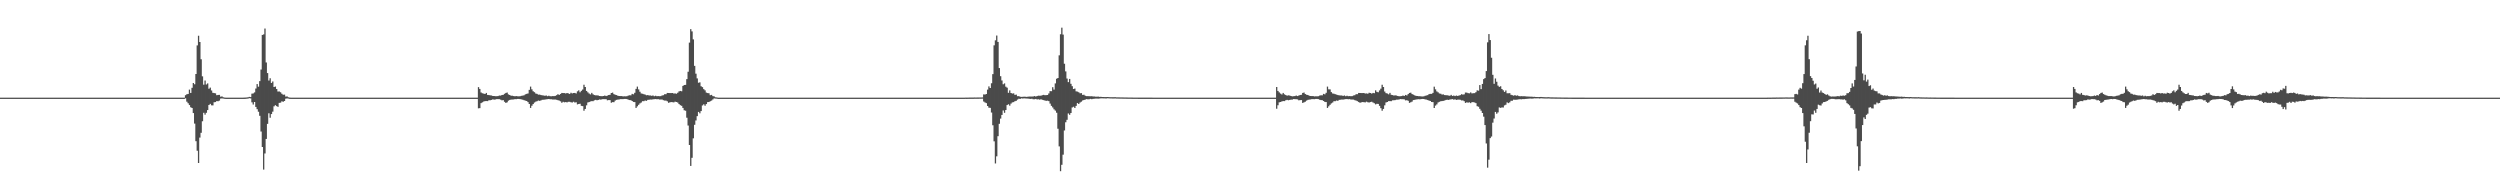 <?xml version="1.0" encoding="UTF-8"?>
<svg xmlns="http://www.w3.org/2000/svg" width="1920" height="150">
  <path d="M0 75.000h1v1.000H0zM1 75.000h1v1.000H1zM2 75.000h1v1.000H2zM3 75.000h1v1.000H3zM4 75.000h1v1.000H4zM5 75.000h1v1.000H5zM6 75.000h1v1.000H6zM7 75.000h1v1.000H7zM8 75.000h1v1.000H8zM9 75.000h1v1.000H9zM10 75.000h1v1.000H10zM11 75.000h1v1.000H11zM12 75.000h1v1.000H12zM13 75.000h1v1.000H13zM14 75.000h1v1.000H14zM15 75.000h1v1.000H15zM16 75.000h1v1.000H16zM17 75.000h1v1.000H17zM18 75.000h1v1.000H18zM19 75.000h1v1.000H19zM20 75.000h1v1.000H20zM21 75.000h1v1.000H21zM22 75.000h1v1.000H22zM23 75.000h1v1.000H23zM24 75.000h1v1.000H24zM25 75.000h1v1.000H25zM26 75.000h1v1.000H26zM27 75.000h1v1.000H27zM28 75.000h1v1.000H28zM29 75.000h1v1.000H29zM30 75.000h1v1.000H30zM31 75.000h1v1.000H31zM32 75.000h1v1.000H32zM33 75.000h1v1.000H33zM34 75.000h1v1.000H34zM35 75.000h1v1.000H35zM36 75.000h1v1.000H36zM37 75.000h1v1.000H37zM38 75.000h1v1.000H38zM39 75.000h1v1.000H39zM40 75.000h1v1.000H40zM41 75.000h1v1.000H41zM42 75.000h1v1.000H42zM43 75.000h1v1.000H43zM44 75.000h1v1.000H44zM45 75.000h1v1.000H45zM46 75.000h1v1.000H46zM47 75.000h1v1.000H47zM48 75.000h1v1.000H48zM49 75.000h1v1.000H49zM50 75.000h1v1.000H50zM51 75.000h1v1.000H51zM52 75.000h1v1.000H52zM53 75.000h1v1.000H53zM54 75.000h1v1.000H54zM55 75.000h1v1.000H55zM56 75.000h1v1.000H56zM57 75.000h1v1.000H57zM58 75.000h1v1.000H58zM59 75.000h1v1.000H59zM60 75.000h1v1.000H60zM61 75.000h1v1.000H61zM62 75.000h1v1.000H62zM63 75.000h1v1.000H63zM64 75.000h1v1.000H64zM65 75.000h1v1.000H65zM66 75.000h1v1.000H66zM67 75.000h1v1.000H67zM68 75.000h1v1.000H68zM69 75.000h1v1.000H69zM70 75.000h1v1.000H70zM71 75.000h1v1.000H71zM72 75.000h1v1.000H72zM73 75.000h1v1.000H73zM74 75.000h1v1.000H74zM75 75.000h1v1.000H75zM76 75.000h1v1.000H76zM77 75.000h1v1.000H77zM78 75.000h1v1.000H78zM79 75.000h1v1.000H79zM80 75.000h1v1.000H80zM81 75.000h1v1.000H81zM82 75.000h1v1.000H82zM83 75.000h1v1.000H83zM84 75.000h1v1.000H84zM85 75.000h1v1.000H85zM86 75.000h1v1.000H86zM87 75.000h1v1.000H87zM88 75.000h1v1.000H88zM89 75.000h1v1.000H89zM90 75.000h1v1.000H90zM91 75.000h1v1.000H91zM92 75.000h1v1.000H92zM93 75.000h1v1.000H93zM94 75.000h1v1.000H94zM95 75.000h1v1.000H95zM96 75.000h1v1.000H96zM97 75.000h1v1.000H97zM98 75.000h1v1.000H98zM99 75.000h1v1.000H99zM100 75.000h1v1.000H100zM101 75.000h1v1.000H101zM102 75.000h1v1.000H102zM103 75.000h1v1.000H103zM104 75.000h1v1.000H104zM105 75.000h1v1.000H105zM106 75.000h1v1.000H106zM107 75.000h1v1.000H107zM108 75.000h1v1.000H108zM109 75.000h1v1.000H109zM110 75.000h1v1.000H110zM111 75.000h1v1.000H111zM112 75.000h1v1.000H112zM113 75.000h1v1.000H113zM114 75.000h1v1.000H114zM115 75.000h1v1.000H115zM116 75.000h1v1.000H116zM117 75.000h1v1.000H117zM118 75.000h1v1.000H118zM119 75.000h1v1.000H119zM120 75.000h1v1.000H120zM121 75.000h1v1.000H121zM122 75.000h1v1.000H122zM123 75.000h1v1.000H123zM124 75.000h1v1.000H124zM125 75.000h1v1.000H125zM126 75.000h1v1.000H126zM127 75.000h1v1.000H127zM128 75.000h1v1.000H128zM129 75.000h1v1.000H129zM130 75.000h1v1.000H130zM131 75.000h1v1.000H131zM132 75.000h1v1.000H132zM133 75.000h1v1.000H133zM134 75.000h1v1.000H134zM135 75.000h1v1.000H135zM136 75.000h1v1.000H136zM137 75.000h1v1.000H137zM138 75.000h1v1.000H138zM139 75.000h1v1.000H139zM140 75.000h1v1.000H140zM141 75.000h1v1.000H141zM142 73.136h1v2.393H142zM143 72.411h1v5.664H143zM144 72.143h1v7.159H144zM145 68.839h1v11.875H145zM146 71.364h1v11.029H146zM147 67.431h1v15.511H147zM148 63.722h1v23.089H148zM149 64.693h1v30.233H149zM150 56.840h1v51.623H150zM151 34.871h1v80.886H151zM152 27.425h1v97.739H152zM153 32.251h1v73.413H153zM154 45.509h1v56.474H154zM155 58.610h1v34.535H155zM156 65.028h1v21.581H156zM157 61.874h1v26.208H157zM158 64.872h1v21.737H158zM159 64.073h1v20.433H159zM160 68.126h1v12.539H160zM161 67.262h1v12.527H161zM162 69.487h1v11.428H162zM163 71.280h1v9.678H163zM164 71.493h1v7.025H164zM165 71.657h1v6.731H165zM166 73.113h1v4.490H166zM167 72.918h1v4.830H167zM168 72.878h1v4.362H168zM169 74.261h1v1.456H169zM170 74.058h1v1.489H170zM171 74.715h1v1.000H171zM172 74.900h1v1.000H172zM173 75.000h1v1.000H173zM174 75.000h1v1.000H174zM175 75.000h1v1.000H175zM176 75.000h1v1.000H176zM177 75.000h1v1.000H177zM178 75.000h1v1.000H178zM179 75.000h1v1.000H179zM180 75.000h1v1.000H180zM181 75.000h1v1.000H181zM182 75.000h1v1.000H182zM183 75.000h1v1.000H183zM184 75.000h1v1.000H184zM185 75.000h1v1.000H185zM186 74.992h1v1.000H186zM187 74.961h1v1.000H187zM188 74.916h1v1.000H188zM189 74.834h1v1.000H189zM190 74.711h1v1.000H190zM191 74.403h1v1.029H191zM192 74.536h1v1.024H192zM193 71.962h1v6.624H193zM194 71.723h1v8.549H194zM195 70.947h1v7.384H195zM196 67.969h1v14.170H196zM197 64.541h1v19.330H197zM198 66.578h1v19.245H198zM199 62.327h1v26.601H199zM200 53.401h1v47.600H200zM201 26.825h1v86.077H201zM202 26.442h1v103.822H202zM203 21.897h1v95.979H203zM204 47.988h1v58.704H204zM205 56.129h1v39.007H205zM206 61.861h1v25.153H206zM207 60.091h1v30.309H207zM208 63.672h1v23.923H208zM209 62.585h1v23.155H209zM210 66.837h1v14.821H210zM211 66.442h1v14.376H211zM212 68.368h1v13.149H212zM213 70.272h1v11.821H213zM214 70.239h1v8.786H214zM215 70.838h1v8.017H215zM216 71.994h1v5.852H216zM217 72.761h1v5.442H217zM218 72.663h1v4.888H218zM219 74.154h1v1.644H219zM220 74.040h1v1.528H220zM221 74.712h1v1.000H221zM222 74.907h1v1.000H222zM223 75.000h1v1.000H223zM224 75.000h1v1.000H224zM225 75.000h1v1.000H225zM226 75.000h1v1.000H226zM227 75.000h1v1.000H227zM228 75.000h1v1.000H228zM229 75.000h1v1.000H229zM230 75.000h1v1.000H230zM231 75.000h1v1.000H231zM232 75.000h1v1.000H232zM233 75.000h1v1.000H233zM234 75.000h1v1.000H234zM235 75.000h1v1.000H235zM236 75.000h1v1.000H236zM237 75.000h1v1.000H237zM238 75.000h1v1.000H238zM239 75.000h1v1.000H239zM240 75.000h1v1.000H240zM241 75.000h1v1.000H241zM242 75.000h1v1.000H242zM243 75.000h1v1.000H243zM244 75.000h1v1.000H244zM245 75.000h1v1.000H245zM246 75.000h1v1.000H246zM247 75.000h1v1.000H247zM248 75.000h1v1.000H248zM249 75.000h1v1.000H249zM250 75.000h1v1.000H250zM251 75.000h1v1.000H251zM252 75.000h1v1.000H252zM253 75.000h1v1.000H253zM254 75.000h1v1.000H254zM255 75.000h1v1.000H255zM256 75.000h1v1.000H256zM257 75.000h1v1.000H257zM258 75.000h1v1.000H258zM259 75.000h1v1.000H259zM260 75.000h1v1.000H260zM261 75.000h1v1.000H261zM262 75.000h1v1.000H262zM263 75.000h1v1.000H263zM264 75.000h1v1.000H264zM265 75.000h1v1.000H265zM266 75.000h1v1.000H266zM267 75.000h1v1.000H267zM268 75.000h1v1.000H268zM269 75.000h1v1.000H269zM270 75.000h1v1.000H270zM271 75.000h1v1.000H271zM272 75.000h1v1.000H272zM273 75.000h1v1.000H273zM274 75.000h1v1.000H274zM275 75.000h1v1.000H275zM276 75.000h1v1.000H276zM277 75.000h1v1.000H277zM278 75.000h1v1.000H278zM279 75.000h1v1.000H279zM280 75.000h1v1.000H280zM281 75.000h1v1.000H281zM282 75.000h1v1.000H282zM283 75.000h1v1.000H283zM284 75.000h1v1.000H284zM285 75.000h1v1.000H285zM286 75.000h1v1.000H286zM287 75.000h1v1.000H287zM288 75.000h1v1.000H288zM289 75.000h1v1.000H289zM290 75.000h1v1.000H290zM291 75.000h1v1.000H291zM292 75.000h1v1.000H292zM293 75.000h1v1.000H293zM294 75.000h1v1.000H294zM295 75.000h1v1.000H295zM296 75.000h1v1.000H296zM297 75.000h1v1.000H297zM298 75.000h1v1.000H298zM299 75.000h1v1.000H299zM300 75.000h1v1.000H300zM301 75.000h1v1.000H301zM302 75.000h1v1.000H302zM303 75.000h1v1.000H303zM304 75.000h1v1.000H304zM305 75.000h1v1.000H305zM306 75.000h1v1.000H306zM307 75.000h1v1.000H307zM308 75.000h1v1.000H308zM309 75.000h1v1.000H309zM310 75.000h1v1.000H310zM311 75.000h1v1.000H311zM312 75.000h1v1.000H312zM313 75.000h1v1.000H313zM314 75.000h1v1.000H314zM315 75.000h1v1.000H315zM316 75.000h1v1.000H316zM317 75.000h1v1.000H317zM318 75.000h1v1.000H318zM319 75.000h1v1.000H319zM320 75.000h1v1.000H320zM321 75.000h1v1.000H321zM322 75.000h1v1.000H322zM323 75.000h1v1.000H323zM324 75.000h1v1.000H324zM325 75.000h1v1.000H325zM326 75.000h1v1.000H326zM327 75.000h1v1.000H327zM328 75.000h1v1.000H328zM329 75.000h1v1.000H329zM330 75.000h1v1.000H330zM331 75.000h1v1.000H331zM332 75.000h1v1.000H332zM333 75.000h1v1.000H333zM334 75.000h1v1.000H334zM335 75.000h1v1.000H335zM336 75.000h1v1.000H336zM337 75.000h1v1.000H337zM338 75.000h1v1.000H338zM339 75.000h1v1.000H339zM340 75.000h1v1.000H340zM341 75.000h1v1.000H341zM342 75.000h1v1.000H342zM343 75.000h1v1.000H343zM344 75.000h1v1.000H344zM345 75.000h1v1.000H345zM346 75.000h1v1.000H346zM347 75.000h1v1.000H347zM348 75.000h1v1.000H348zM349 75.000h1v1.000H349zM350 75.000h1v1.000H350zM351 75.000h1v1.000H351zM352 75.000h1v1.000H352zM353 75.000h1v1.000H353zM354 75.000h1v1.000H354zM355 75.000h1v1.000H355zM356 75.000h1v1.000H356zM357 75.000h1v1.000H357zM358 75.000h1v1.000H358zM359 75.000h1v1.000H359zM360 75.000h1v1.000H360zM361 75.000h1v1.000H361zM362 75.000h1v1.000H362zM363 75.000h1v1.000H363zM364 75.000h1v1.000H364zM365 75.000h1v1.000H365zM366 75.000h1v1.000H366zM367 66.899h1v16.297H367zM368 68.303h1v14.752H368zM369 70.993h1v8.215H369zM370 71.613h1v6.985H370zM371 71.902h1v6.070H371zM372 72.205h1v5.443H372zM373 71.384h1v6.227H373zM374 72.890h1v4.803H374zM375 73.004h1v4.016H375zM376 73.210h1v3.800H376zM377 73.336h1v3.415H377zM378 73.746h1v2.549H378zM379 73.750h1v2.815H379zM380 73.893h1v2.505H380zM381 73.890h1v2.269H381zM382 73.754h1v2.388H382zM383 73.392h1v2.770H383zM384 73.399h1v3.165H384zM385 72.985h1v4.066H385zM386 72.811h1v4.083H386zM387 72.032h1v6.152H387zM388 71.363h1v7.668H388zM389 71.050h1v7.518H389zM390 72.481h1v4.829H390zM391 72.983h1v3.772H391zM392 73.532h1v2.959H392zM393 73.511h1v2.909H393zM394 73.754h1v2.633H394zM395 73.918h1v2.237H395zM396 73.760h1v2.400H396zM397 73.950h1v2.008H397zM398 73.993h1v1.981H398zM399 73.871h1v2.240H399zM400 73.566h1v2.765H400zM401 73.421h1v3.149H401zM402 73.142h1v3.821H402zM403 72.422h1v4.904H403zM404 72.083h1v5.492H404zM405 71.757h1v6.657H405zM406 69.026h1v10.839H406zM407 66.523h1v16.358H407zM408 68.613h1v12.588H408zM409 70.107h1v9.795H409zM410 70.824h1v7.940H410zM411 71.816h1v6.278H411zM412 72.110h1v5.624H412zM413 72.683h1v4.545H413zM414 72.646h1v4.843H414zM415 73.013h1v4.089H415zM416 73.202h1v3.460H416zM417 73.329h1v3.253H417zM418 73.555h1v2.955H418zM419 73.336h1v2.958H419zM420 73.874h1v2.313H420zM421 73.510h1v2.543H421zM422 73.875h1v2.342H422zM423 73.915h1v2.302H423zM424 73.803h1v2.641H424zM425 73.810h1v2.608H425zM426 73.614h1v2.835H426zM427 73.112h1v3.538H427zM428 72.336h1v4.627H428zM429 72.931h1v4.333H429zM430 72.134h1v5.673H430zM431 71.384h1v7.549H431zM432 71.482h1v6.712H432zM433 71.467h1v7.148H433zM434 71.762h1v6.608H434zM435 71.421h1v7.231H435zM436 71.738h1v6.426H436zM437 72.122h1v6.060H437zM438 71.240h1v7.291H438zM439 71.750h1v6.973H439zM440 71.433h1v6.708H440zM441 71.373h1v7.383H441zM442 71.805h1v6.727H442zM443 70.119h1v10.078H443zM444 69.370h1v10.497H444zM445 70.845h1v8.838H445zM446 69.753h1v11.565H446zM447 68.774h1v12.756H447zM448 65.076h1v19.962H448zM449 66.822h1v16.856H449zM450 69.820h1v11.100H450zM451 70.892h1v7.798H451zM452 71.825h1v6.572H452zM453 72.486h1v5.459H453zM454 71.341h1v6.340H454zM455 72.428h1v5.297H455zM456 72.987h1v4.048H456zM457 73.235h1v3.466H457zM458 73.202h1v3.819H458zM459 73.356h1v3.400H459zM460 73.746h1v2.667H460zM461 73.806h1v2.763H461zM462 73.889h1v2.271H462zM463 73.753h1v2.407H463zM464 73.391h1v2.772H464zM465 73.783h1v2.414H465zM466 73.399h1v3.653H466zM467 72.984h1v3.887H467zM468 72.810h1v4.084H468zM469 71.433h1v7.486H469zM470 71.125h1v7.328H470zM471 72.276h1v6.231H471zM472 72.778h1v4.466H472zM473 73.002h1v3.685H473zM474 73.524h1v2.954H474zM475 73.736h1v2.672H475zM476 73.763h1v2.385H476zM477 73.765h1v2.380H477zM478 74.016h1v2.139H478zM479 73.953h1v2.018H479zM480 73.995h1v1.997H480zM481 73.868h1v2.240H481zM482 73.422h1v3.146H482zM483 73.143h1v3.711H483zM484 73.234h1v3.727H484zM485 72.084h1v5.490H485zM486 72.441h1v5.819H486zM487 71.248h1v7.165H487zM488 68.248h1v14.633H488zM489 66.522h1v15.156H489zM490 68.652h1v11.841H490zM491 70.450h1v8.950H491zM492 71.772h1v6.992H492zM493 71.990h1v5.744H493zM494 72.333h1v5.369H494zM495 72.646h1v4.583H495zM496 73.140h1v4.349H496zM497 73.013h1v3.668H497zM498 73.329h1v3.253H498zM499 73.336h1v3.084H499zM500 73.555h1v2.955H500zM501 73.336h1v2.958H501zM502 73.874h1v2.313H502zM503 73.510h1v2.556H503zM504 73.875h1v2.342H504zM505 73.803h1v2.337H505zM506 73.888h1v2.555H506zM507 73.810h1v2.608H507zM508 73.305h1v3.144H508zM509 73.112h1v3.851H509zM510 72.336h1v4.927H510zM511 72.322h1v4.924H511zM512 71.386h1v6.433H512zM513 71.420h1v7.511H513zM514 71.484h1v7.129H514zM515 71.470h1v6.896H515zM516 71.422h1v7.055H516zM517 71.838h1v6.814H517zM518 71.739h1v6.333H518zM519 71.976h1v6.350H519zM520 71.241h1v7.482H520zM521 70.170h1v9.743H521zM522 69.812h1v11.003H522zM523 70.095h1v11.171H523zM524 66.005h1v16.907H524zM525 65.277h1v19.416H525zM526 65.197h1v19.871H526zM527 60.779h1v29.615H527zM528 55.081h1v41.339H528zM529 32.736h1v78.638H529zM530 22.371h1v105.064H530zM531 24.135h1v97.040H531zM532 30.264h1v75.956H532zM533 50.584h1v45.261H533zM534 56.570h1v35.969H534zM535 60.228h1v28.949H535zM536 63.544h1v22.396H536zM537 63.241h1v23.774H537zM538 66.258h1v19.050H538zM539 66.895h1v14.113H539zM540 68.475h1v11.673H540zM541 69.379h1v11.812H541zM542 71.135h1v8.767H542zM543 71.450h1v6.967H543zM544 71.643h1v6.700H544zM545 73.113h1v4.635H545zM546 72.878h1v4.362H546zM547 73.805h1v2.596H547zM548 74.058h1v1.519H548zM549 74.715h1v1.000H549zM550 74.779h1v1.000H550zM551 74.997h1v1.000H551zM552 75.000h1v1.000H552zM553 75.000h1v1.000H553zM554 75.000h1v1.000H554zM555 75.000h1v1.000H555zM556 75.000h1v1.000H556zM557 75.000h1v1.000H557zM558 75.000h1v1.000H558zM559 75.000h1v1.000H559zM560 75.000h1v1.000H560zM561 75.000h1v1.000H561zM562 75.000h1v1.000H562zM563 75.000h1v1.000H563zM564 75.000h1v1.000H564zM565 75.000h1v1.000H565zM566 75.000h1v1.000H566zM567 75.000h1v1.000H567zM568 75.000h1v1.000H568zM569 75.000h1v1.000H569zM570 75.000h1v1.000H570zM571 75.000h1v1.000H571zM572 75.000h1v1.000H572zM573 75.000h1v1.000H573zM574 75.000h1v1.000H574zM575 75.000h1v1.000H575zM576 75.000h1v1.000H576zM577 75.000h1v1.000H577zM578 75.000h1v1.000H578zM579 75.000h1v1.000H579zM580 75.000h1v1.000H580zM581 75.000h1v1.000H581zM582 75.000h1v1.000H582zM583 75.000h1v1.000H583zM584 75.000h1v1.000H584zM585 75.000h1v1.000H585zM586 75.000h1v1.000H586zM587 75.000h1v1.000H587zM588 75.000h1v1.000H588zM589 75.000h1v1.000H589zM590 75.000h1v1.000H590zM591 75.000h1v1.000H591zM592 75.000h1v1.000H592zM593 75.000h1v1.000H593zM594 75.000h1v1.000H594zM595 75.000h1v1.000H595zM596 75.000h1v1.000H596zM597 75.000h1v1.000H597zM598 75.000h1v1.000H598zM599 75.000h1v1.000H599zM600 75.000h1v1.000H600zM601 75.000h1v1.000H601zM602 75.000h1v1.000H602zM603 75.000h1v1.000H603zM604 75.000h1v1.000H604zM605 75.000h1v1.000H605zM606 75.000h1v1.000H606zM607 75.000h1v1.000H607zM608 75.000h1v1.000H608zM609 75.000h1v1.000H609zM610 75.000h1v1.000H610zM611 75.000h1v1.000H611zM612 75.000h1v1.000H612zM613 75.000h1v1.000H613zM614 75.000h1v1.000H614zM615 75.000h1v1.000H615zM616 75.000h1v1.000H616zM617 75.000h1v1.000H617zM618 75.000h1v1.000H618zM619 75.000h1v1.000H619zM620 75.000h1v1.000H620zM621 75.000h1v1.000H621zM622 75.000h1v1.000H622zM623 75.000h1v1.000H623zM624 75.000h1v1.000H624zM625 75.000h1v1.000H625zM626 75.000h1v1.000H626zM627 75.000h1v1.000H627zM628 75.000h1v1.000H628zM629 75.000h1v1.000H629zM630 75.000h1v1.000H630zM631 75.000h1v1.000H631zM632 75.000h1v1.000H632zM633 75.000h1v1.000H633zM634 75.000h1v1.000H634zM635 75.000h1v1.000H635zM636 75.000h1v1.000H636zM637 75.000h1v1.000H637zM638 75.000h1v1.000H638zM639 75.000h1v1.000H639zM640 75.000h1v1.000H640zM641 75.000h1v1.000H641zM642 75.000h1v1.000H642zM643 75.000h1v1.000H643zM644 75.000h1v1.000H644zM645 75.000h1v1.000H645zM646 75.000h1v1.000H646zM647 75.000h1v1.000H647zM648 75.000h1v1.000H648zM649 75.000h1v1.000H649zM650 75.000h1v1.000H650zM651 75.000h1v1.000H651zM652 75.000h1v1.000H652zM653 75.000h1v1.000H653zM654 75.000h1v1.000H654zM655 75.000h1v1.000H655zM656 75.000h1v1.000H656zM657 75.000h1v1.000H657zM658 75.000h1v1.000H658zM659 75.000h1v1.000H659zM660 75.000h1v1.000H660zM661 75.000h1v1.000H661zM662 75.000h1v1.000H662zM663 75.000h1v1.000H663zM664 75.000h1v1.000H664zM665 75.000h1v1.000H665zM666 75.000h1v1.000H666zM667 75.000h1v1.000H667zM668 75.000h1v1.000H668zM669 75.000h1v1.000H669zM670 75.000h1v1.000H670zM671 75.000h1v1.000H671zM672 75.000h1v1.000H672zM673 75.000h1v1.000H673zM674 75.000h1v1.000H674zM675 75.000h1v1.000H675zM676 75.000h1v1.000H676zM677 75.000h1v1.000H677zM678 75.000h1v1.000H678zM679 75.000h1v1.000H679zM680 75.000h1v1.000H680zM681 75.000h1v1.000H681zM682 75.000h1v1.000H682zM683 75.000h1v1.000H683zM684 75.000h1v1.000H684zM685 75.000h1v1.000H685zM686 75.000h1v1.000H686zM687 75.000h1v1.000H687zM688 75.000h1v1.000H688zM689 75.000h1v1.000H689zM690 75.000h1v1.000H690zM691 75.000h1v1.000H691zM692 75.000h1v1.000H692zM693 75.000h1v1.000H693zM694 75.000h1v1.000H694zM695 75.000h1v1.000H695zM696 75.000h1v1.000H696zM697 75.000h1v1.000H697zM698 75.000h1v1.000H698zM699 75.000h1v1.000H699zM700 75.000h1v1.000H700zM701 75.000h1v1.000H701zM702 75.000h1v1.000H702zM703 75.000h1v1.000H703zM704 75.000h1v1.000H704zM705 75.000h1v1.000H705zM706 75.000h1v1.000H706zM707 75.000h1v1.000H707zM708 75.000h1v1.000H708zM709 75.000h1v1.000H709zM710 75.000h1v1.000H710zM711 75.000h1v1.000H711zM712 75.000h1v1.000H712zM713 75.000h1v1.000H713zM714 75.000h1v1.000H714zM715 75.000h1v1.000H715zM716 75.000h1v1.000H716zM717 75.000h1v1.000H717zM718 75.000h1v1.000H718zM719 75.000h1v1.000H719zM720 75.000h1v1.000H720zM721 75.000h1v1.000H721zM722 75.000h1v1.000H722zM723 75.000h1v1.000H723zM724 75.000h1v1.000H724zM725 75.000h1v1.000H725zM726 75.000h1v1.000H726zM727 75.000h1v1.000H727zM728 75.000h1v1.000H728zM729 75.000h1v1.000H729zM730 75.000h1v1.000H730zM731 75.000h1v1.000H731zM732 75.000h1v1.000H732zM733 75.000h1v1.000H733zM734 75.000h1v1.000H734zM735 75.000h1v1.000H735zM736 75.000h1v1.000H736zM737 75.000h1v1.000H737zM738 74.988h1v1.000H738zM739 74.986h1v1.000H739zM740 74.984h1v1.000H740zM741 74.951h1v1.000H741zM742 74.959h1v1.000H742zM743 74.954h1v1.000H743zM744 74.919h1v1.000H744zM745 74.920h1v1.000H745zM746 74.914h1v1.000H746zM747 74.911h1v1.000H747zM748 74.875h1v1.000H748zM749 74.880h1v1.000H749zM750 74.865h1v1.000H750zM751 74.860h1v1.000H751zM752 74.849h1v1.000H752zM753 74.841h1v1.000H753zM754 74.787h1v1.000H754zM755 72.513h1v5.463H755zM756 72.593h1v6.083H756zM757 72.190h1v7.033H757zM758 68.839h1v12.577H758zM759 66.337h1v16.333H759zM760 67.563h1v15.275H760zM761 63.925h1v22.481H761zM762 56.914h1v39.293H762zM763 34.790h1v73.741H763zM764 30.985h1v94.570H764zM765 27.267h1v92.812H765zM766 32.224h1v72.367H766zM767 52.268h1v42.818H767zM768 58.525h1v32.566H768zM769 61.821h1v26.455H769zM770 64.715h1v20.113H770zM771 64.058h1v22.554H771zM772 66.536h1v17.950H772zM773 67.311h1v13.385H773zM774 71.278h1v8.797H774zM775 69.406h1v11.751H775zM776 71.432h1v8.139H776zM777 71.857h1v6.772H777zM778 71.664h1v6.758H778zM779 72.840h1v4.905H779zM780 72.632h1v4.770H780zM781 73.858h1v2.648H781zM782 73.845h1v1.977H782zM783 74.287h1v1.696H783zM784 74.395h1v1.128H784zM785 74.331h1v1.361H785zM786 74.259h1v1.257H786zM787 74.269h1v1.346H787zM788 74.383h1v1.312H788zM789 74.262h1v1.489H789zM790 74.158h1v1.710H790zM791 74.153h1v1.820H791zM792 74.153h1v1.692H792zM793 74.095h1v2.121H793zM794 73.794h1v2.432H794zM795 74.115h1v1.870H795zM796 73.770h1v2.600H796zM797 73.460h1v2.775H797zM798 73.507h1v3.059H798zM799 73.456h1v2.769H799zM800 73.113h1v3.546H800zM801 72.877h1v4.015H801zM802 73.126h1v4.070H802zM803 73.077h1v4.412H803zM804 72.954h1v4.336H804zM805 71.768h1v5.920H805zM806 70.001h1v9.573H806zM807 70.042h1v11.252H807zM808 66.962h1v15.551H808zM809 68.836h1v15.137H809zM810 64.025h1v20.895H810zM811 60.491h1v26.111H811zM812 59.899h1v38.946H812zM813 42.475h1v69.948H813zM814 26.318h1v105.146H814zM815 21.229h1v105.326H815zM816 26.552h1v92.225H816zM817 48.968h1v51.232H817zM818 54.842h1v39.078H818zM819 60.288h1v31.707H819zM820 63.069h1v24.095H820zM821 60.617h1v27.563H821zM822 64.346h1v22.431H822zM823 66.182h1v16.373H823zM824 68.364h1v13.628H824zM825 68.010h1v14.920H825zM826 70.140h1v11.169H826zM827 70.362h1v8.815H827zM828 70.853h1v8.995H828zM829 71.625h1v7.113H829zM830 71.503h1v6.576H830zM831 72.880h1v4.286H831zM832 72.749h1v4.034H832zM833 73.539h1v2.975H833zM834 73.806h1v2.342H834zM835 73.830h1v2.451H835zM836 73.864h1v2.398H836zM837 73.934h1v2.006H837zM838 73.875h1v2.310H838zM839 74.060h1v1.891H839zM840 74.081h1v1.749H840zM841 74.245h1v1.487H841zM842 74.229h1v1.481H842zM843 74.215h1v1.541H843zM844 74.370h1v1.321H844zM845 74.337h1v1.173H845zM846 74.485h1v1.018H846zM847 74.484h1v1.080H847zM848 74.524h1v1.030H848zM849 74.552h1v1.104H849zM850 74.473h1v1.000H850zM851 74.544h1v1.000H851zM852 74.629h1v1.000H852zM853 74.627h1v1.000H853zM854 74.657h1v1.000H854zM855 74.672h1v1.000H855zM856 74.613h1v1.000H856zM857 74.734h1v1.000H857zM858 74.738h1v1.000H858zM859 74.754h1v1.000H859zM860 74.788h1v1.000H860zM861 74.778h1v1.000H861zM862 74.823h1v1.000H862zM863 74.828h1v1.000H863zM864 74.846h1v1.000H864zM865 74.859h1v1.000H865zM866 74.889h1v1.000H866zM867 74.890h1v1.000H867zM868 74.897h1v1.000H868zM869 74.928h1v1.000H869zM870 74.933h1v1.000H870zM871 74.952h1v1.000H871zM872 74.955h1v1.000H872zM873 74.951h1v1.000H873zM874 74.969h1v1.000H874zM875 74.963h1v1.000H875zM876 74.965h1v1.000H876zM877 74.966h1v1.000H877zM878 74.974h1v1.000H878zM879 74.977h1v1.000H879zM880 74.979h1v1.000H880zM881 74.972h1v1.000H881zM882 74.977h1v1.000H882zM883 74.983h1v1.000H883zM884 74.983h1v1.000H884zM885 74.984h1v1.000H885zM886 74.987h1v1.000H886zM887 74.986h1v1.000H887zM888 74.988h1v1.000H888zM889 74.984h1v1.000H889zM890 74.985h1v1.000H890zM891 74.987h1v1.000H891zM892 74.990h1v1.000H892zM893 74.987h1v1.000H893zM894 74.988h1v1.000H894zM895 74.989h1v1.000H895zM896 74.989h1v1.000H896zM897 74.991h1v1.000H897zM898 74.990h1v1.000H898zM899 74.994h1v1.000H899zM900 74.993h1v1.000H900zM901 74.992h1v1.000H901zM902 74.997h1v1.000H902zM903 74.997h1v1.000H903zM904 74.997h1v1.000H904zM905 74.998h1v1.000H905zM906 74.998h1v1.000H906zM907 74.998h1v1.000H907zM908 74.999h1v1.000H908zM909 74.999h1v1.000H909zM910 74.999h1v1.000H910zM911 74.999h1v1.000H911zM912 75.000h1v1.000H912zM913 75.000h1v1.000H913zM914 75.000h1v1.000H914zM915 75.000h1v1.000H915zM916 75.000h1v1.000H916zM917 75.000h1v1.000H917zM918 75.000h1v1.000H918zM919 75.000h1v1.000H919zM920 75.000h1v1.000H920zM921 75.000h1v1.000H921zM922 75.000h1v1.000H922zM923 75.000h1v1.000H923zM924 75.000h1v1.000H924zM925 75.000h1v1.000H925zM926 75.000h1v1.000H926zM927 75.000h1v1.000H927zM928 75.000h1v1.000H928zM929 75.000h1v1.000H929zM930 75.000h1v1.000H930zM931 75.000h1v1.000H931zM932 75.000h1v1.000H932zM933 75.000h1v1.000H933zM934 75.000h1v1.000H934zM935 75.000h1v1.000H935zM936 75.000h1v1.000H936zM937 75.000h1v1.000H937zM938 75.000h1v1.000H938zM939 75.000h1v1.000H939zM940 75.000h1v1.000H940zM941 75.000h1v1.000H941zM942 75.000h1v1.000H942zM943 75.000h1v1.000H943zM944 75.000h1v1.000H944zM945 75.000h1v1.000H945zM946 75.000h1v1.000H946zM947 75.000h1v1.000H947zM948 75.000h1v1.000H948zM949 75.000h1v1.000H949zM950 75.000h1v1.000H950zM951 75.000h1v1.000H951zM952 75.000h1v1.000H952zM953 75.000h1v1.000H953zM954 75.000h1v1.000H954zM955 75.000h1v1.000H955zM956 75.000h1v1.000H956zM957 75.000h1v1.000H957zM958 75.000h1v1.000H958zM959 75.000h1v1.000H959zM960 75.000h1v1.000H960zM961 75.000h1v1.000H961zM962 75.000h1v1.000H962zM963 75.000h1v1.000H963zM964 75.000h1v1.000H964zM965 75.000h1v1.000H965zM966 75.000h1v1.000H966zM967 75.000h1v1.000H967zM968 75.000h1v1.000H968zM969 75.000h1v1.000H969zM970 75.000h1v1.000H970zM971 75.000h1v1.000H971zM972 75.000h1v1.000H972zM973 75.000h1v1.000H973zM974 75.000h1v1.000H974zM975 75.000h1v1.000H975zM976 75.000h1v1.000H976zM977 75.000h1v1.000H977zM978 75.000h1v1.000H978zM979 75.000h1v1.000H979zM980 66.805h1v16.679H980zM981 69.825h1v11.000H981zM982 70.987h1v7.616H982zM983 71.898h1v6.434H983zM984 72.528h1v5.359H984zM985 71.382h1v6.232H985zM986 72.453h1v5.242H986zM987 73.004h1v4.017H987zM988 73.464h1v3.228H988zM989 73.209h1v3.801H989zM990 73.362h1v3.389H990zM991 73.750h1v2.816H991zM992 73.978h1v2.504H992zM993 73.890h1v2.188H993zM994 73.754h1v2.405H994zM995 73.392h1v2.770H995zM996 73.784h1v2.552H996zM997 73.348h1v3.703H997zM998 72.985h1v3.910H998zM999 72.811h1v4.026H999zM1000 71.363h1v7.668H1000zM1001 71.050h1v7.518H1001zM1002 72.234h1v5.845H1002zM1003 72.736h1v4.543H1003zM1004 72.983h1v3.728H1004zM1005 73.511h1v2.980H1005zM1006 73.721h1v2.667H1006zM1007 73.754h1v2.401H1007zM1008 73.760h1v2.391H1008zM1009 74.014h1v2.147H1009zM1010 73.950h1v2.024H1010zM1011 73.993h1v2.001H1011zM1012 73.867h1v2.244H1012zM1013 73.421h1v3.149H1013zM1014 73.142h1v3.714H1014zM1015 73.233h1v3.730H1015zM1016 72.083h1v5.492H1016zM1017 72.441h1v5.819H1017zM1018 71.248h1v7.165H1018zM1019 66.523h1v16.358H1019zM1020 68.613h1v13.065H1020zM1021 68.652h1v11.840H1021zM1022 70.752h1v8.647H1022zM1023 71.772h1v6.992H1023zM1024 71.990h1v5.744H1024zM1025 72.333h1v5.369H1025zM1026 72.646h1v4.583H1026zM1027 73.013h1v4.475H1027zM1028 73.202h1v3.479H1028zM1029 73.329h1v3.253H1029zM1030 73.336h1v3.084H1030zM1031 73.671h1v2.839H1031zM1032 73.336h1v2.958H1032zM1033 73.874h1v2.263H1033zM1034 73.510h1v2.556H1034zM1035 73.875h1v2.342H1035zM1036 73.803h1v2.337H1036zM1037 73.888h1v2.555H1037zM1038 73.810h1v2.608H1038zM1039 73.305h1v3.166H1039zM1040 73.112h1v3.851H1040zM1041 72.336h1v4.927H1041zM1042 72.322h1v5.379H1042zM1043 71.386h1v6.998H1043zM1044 71.420h1v7.510H1044zM1045 71.484h1v7.129H1045zM1046 71.470h1v6.895H1046zM1047 71.422h1v7.055H1047zM1048 71.838h1v6.814H1048zM1049 71.739h1v6.333H1049zM1050 71.976h1v6.555H1050zM1051 71.241h1v7.482H1051zM1052 71.433h1v6.957H1052zM1053 71.896h1v6.244H1053zM1054 71.373h1v7.382H1054zM1055 71.570h1v7.735H1055zM1056 69.370h1v10.827H1056zM1057 70.566h1v9.164H1057zM1058 70.861h1v8.977H1058zM1059 69.402h1v11.916H1059zM1060 68.090h1v14.997H1060zM1061 65.081h1v19.954H1061zM1062 66.828h1v16.849H1062zM1063 70.309h1v10.609H1063zM1064 71.536h1v7.152H1064zM1065 71.826h1v6.524H1065zM1066 72.459h1v5.222H1066zM1067 71.341h1v6.310H1067zM1068 72.794h1v4.931H1068zM1069 72.987h1v4.047H1069zM1070 73.352h1v3.668H1070zM1071 73.193h1v3.715H1071zM1072 73.360h1v3.202H1072zM1073 73.751h1v2.810H1073zM1074 73.912h1v2.487H1074zM1075 73.899h1v2.187H1075zM1076 73.763h1v2.419H1076zM1077 73.355h1v2.842H1077zM1078 73.678h1v2.685H1078zM1079 72.917h1v4.173H1079zM1080 73.304h1v3.664H1080zM1081 72.242h1v5.189H1081zM1082 71.397h1v7.600H1082zM1083 71.190h1v7.330H1083zM1084 72.242h1v5.768H1084zM1085 72.727h1v4.145H1085zM1086 73.234h1v3.459H1086zM1087 73.624h1v2.792H1087zM1088 73.737h1v2.544H1088zM1089 73.860h1v2.300H1089zM1090 73.879h1v2.396H1090zM1091 74.013h1v2.063H1091zM1092 74.110h1v1.874H1092zM1093 73.967h1v2.073H1093zM1094 73.571h1v2.753H1094zM1095 73.341h1v3.174H1095zM1096 73.040h1v3.796H1096zM1097 72.281h1v4.985H1097zM1098 72.106h1v5.437H1098zM1099 72.100h1v6.251H1099zM1100 71.319h1v7.131H1100zM1101 66.554h1v16.409H1101zM1102 68.629h1v12.485H1102zM1103 70.214h1v9.964H1103zM1104 70.917h1v7.784H1104zM1105 71.768h1v6.421H1105zM1106 71.971h1v5.798H1106zM1107 72.587h1v5.043H1107zM1108 72.492h1v4.986H1108zM1109 73.028h1v4.155H1109zM1110 73.114h1v3.643H1110zM1111 73.151h1v3.469H1111zM1112 73.383h1v3.359H1112zM1113 73.551h1v2.878H1113zM1114 72.869h1v3.396H1114zM1115 73.660h1v2.492H1115zM1116 73.353h1v3.176H1116zM1117 73.800h1v2.494H1117zM1118 73.345h1v3.393H1118zM1119 73.680h1v2.864H1119zM1120 73.367h1v3.106H1120zM1121 73.054h1v3.597H1121zM1122 72.343h1v4.813H1122zM1123 72.633h1v4.473H1123zM1124 72.454h1v5.268H1124zM1125 71.089h1v7.969H1125zM1126 71.111h1v7.474H1126zM1127 71.540h1v7.327H1127zM1128 71.680h1v6.911H1128zM1129 70.983h1v8.199H1129zM1130 71.724h1v6.701H1130zM1131 71.590h1v6.890H1131zM1132 71.532h1v7.171H1132zM1133 70.808h1v8.396H1133zM1134 69.393h1v12.153H1134zM1135 69.622h1v12.328H1135zM1136 65.335h1v18.203H1136zM1137 68.447h1v16.527H1137zM1138 64.446h1v22.350H1138zM1139 60.763h1v28.815H1139zM1140 59.941h1v36.093H1140zM1141 54.584h1v55.603H1141zM1142 32.513h1v96.270H1142zM1143 26.147h1v96.476H1143zM1144 30.756h1v75.315H1144zM1145 44.329h1v60.515H1145zM1146 57.443h1v36.743H1146zM1147 64.341h1v26.694H1147zM1148 60.240h1v25.703H1148zM1149 62.773h1v24.577H1149zM1150 65.733h1v20.611H1150zM1151 66.722h1v15.791H1151zM1152 66.245h1v16.581H1152zM1153 68.347h1v14.159H1153zM1154 69.340h1v13.270H1154zM1155 70.605h1v10.362H1155zM1156 69.481h1v10.951H1156zM1157 71.610h1v7.034H1157zM1158 71.609h1v7.618H1158zM1159 71.518h1v7.061H1159zM1160 72.801h1v4.625H1160zM1161 73.100h1v4.282H1161zM1162 73.491h1v3.058H1162zM1163 73.074h1v3.551H1163zM1164 73.502h1v3.105H1164zM1165 73.275h1v3.207H1165zM1166 73.795h1v2.479H1166zM1167 73.925h1v2.259H1167zM1168 73.850h1v2.426H1168zM1169 73.932h1v2.139H1169zM1170 73.866h1v2.272H1170zM1171 74.005h1v1.968H1171zM1172 74.067h1v1.879H1172zM1173 74.138h1v1.677H1173zM1174 74.184h1v1.557H1174zM1175 74.231h1v1.430H1175zM1176 74.221h1v1.534H1176zM1177 74.400h1v1.299H1177zM1178 74.340h1v1.168H1178zM1179 74.488h1v1.067H1179zM1180 74.516h1v1.000H1180zM1181 74.544h1v1.000H1181zM1182 74.518h1v1.131H1182zM1183 74.466h1v1.000H1183zM1184 74.551h1v1.000H1184zM1185 74.613h1v1.000H1185zM1186 74.667h1v1.000H1186zM1187 74.692h1v1.000H1187zM1188 74.664h1v1.000H1188zM1189 74.611h1v1.000H1189zM1190 74.732h1v1.000H1190zM1191 74.755h1v1.000H1191zM1192 74.757h1v1.000H1192zM1193 74.777h1v1.000H1193zM1194 74.816h1v1.000H1194zM1195 74.819h1v1.000H1195zM1196 74.830h1v1.000H1196zM1197 74.851h1v1.000H1197zM1198 74.856h1v1.000H1198zM1199 74.898h1v1.000H1199zM1200 74.896h1v1.000H1200zM1201 74.913h1v1.000H1201zM1202 74.929h1v1.000H1202zM1203 74.931h1v1.000H1203zM1204 74.952h1v1.000H1204zM1205 74.951h1v1.000H1205zM1206 74.951h1v1.000H1206zM1207 74.964h1v1.000H1207zM1208 74.964h1v1.000H1208zM1209 74.971h1v1.000H1209zM1210 74.967h1v1.000H1210zM1211 74.972h1v1.000H1211zM1212 74.976h1v1.000H1212zM1213 74.978h1v1.000H1213zM1214 74.970h1v1.000H1214zM1215 74.977h1v1.000H1215zM1216 74.983h1v1.000H1216zM1217 74.984h1v1.000H1217zM1218 74.984h1v1.000H1218zM1219 74.986h1v1.000H1219zM1220 74.987h1v1.000H1220zM1221 74.986h1v1.000H1221zM1222 74.984h1v1.000H1222zM1223 74.985h1v1.000H1223zM1224 74.987h1v1.000H1224zM1225 74.987h1v1.000H1225zM1226 74.987h1v1.000H1226zM1227 74.988h1v1.000H1227zM1228 74.989h1v1.000H1228zM1229 74.990h1v1.000H1229zM1230 74.990h1v1.000H1230zM1231 74.992h1v1.000H1231zM1232 74.993h1v1.000H1232zM1233 74.992h1v1.000H1233zM1234 74.993h1v1.000H1234zM1235 74.997h1v1.000H1235zM1236 74.997h1v1.000H1236zM1237 74.998h1v1.000H1237zM1238 74.998h1v1.000H1238zM1239 74.998h1v1.000H1239zM1240 74.999h1v1.000H1240zM1241 74.999h1v1.000H1241zM1242 74.999h1v1.000H1242zM1243 74.999h1v1.000H1243zM1244 74.999h1v1.000H1244zM1245 75.000h1v1.000H1245zM1246 75.000h1v1.000H1246zM1247 75.000h1v1.000H1247zM1248 75.000h1v1.000H1248zM1249 75.000h1v1.000H1249zM1250 75.000h1v1.000H1250zM1251 75.000h1v1.000H1251zM1252 75.000h1v1.000H1252zM1253 75.000h1v1.000H1253zM1254 75.000h1v1.000H1254zM1255 75.000h1v1.000H1255zM1256 75.000h1v1.000H1256zM1257 75.000h1v1.000H1257zM1258 75.000h1v1.000H1258zM1259 75.000h1v1.000H1259zM1260 75.000h1v1.000H1260zM1261 75.000h1v1.000H1261zM1262 75.000h1v1.000H1262zM1263 75.000h1v1.000H1263zM1264 75.000h1v1.000H1264zM1265 75.000h1v1.000H1265zM1266 75.000h1v1.000H1266zM1267 75.000h1v1.000H1267zM1268 75.000h1v1.000H1268zM1269 75.000h1v1.000H1269zM1270 75.000h1v1.000H1270zM1271 75.000h1v1.000H1271zM1272 75.000h1v1.000H1272zM1273 75.000h1v1.000H1273zM1274 75.000h1v1.000H1274zM1275 75.000h1v1.000H1275zM1276 75.000h1v1.000H1276zM1277 75.000h1v1.000H1277zM1278 75.000h1v1.000H1278zM1279 75.000h1v1.000H1279zM1280 75.000h1v1.000H1280zM1281 75.000h1v1.000H1281zM1282 75.000h1v1.000H1282zM1283 75.000h1v1.000H1283zM1284 75.000h1v1.000H1284zM1285 75.000h1v1.000H1285zM1286 75.000h1v1.000H1286zM1287 75.000h1v1.000H1287zM1288 75.000h1v1.000H1288zM1289 75.000h1v1.000H1289zM1290 75.000h1v1.000H1290zM1291 75.000h1v1.000H1291zM1292 75.000h1v1.000H1292zM1293 75.000h1v1.000H1293zM1294 75.000h1v1.000H1294zM1295 75.000h1v1.000H1295zM1296 75.000h1v1.000H1296zM1297 75.000h1v1.000H1297zM1298 75.000h1v1.000H1298zM1299 75.000h1v1.000H1299zM1300 75.000h1v1.000H1300zM1301 75.000h1v1.000H1301zM1302 75.000h1v1.000H1302zM1303 75.000h1v1.000H1303zM1304 75.000h1v1.000H1304zM1305 75.000h1v1.000H1305zM1306 75.000h1v1.000H1306zM1307 75.000h1v1.000H1307zM1308 75.000h1v1.000H1308zM1309 75.000h1v1.000H1309zM1310 75.000h1v1.000H1310zM1311 75.000h1v1.000H1311zM1312 75.000h1v1.000H1312zM1313 75.000h1v1.000H1313zM1314 75.000h1v1.000H1314zM1315 75.000h1v1.000H1315zM1316 75.000h1v1.000H1316zM1317 75.000h1v1.000H1317zM1318 75.000h1v1.000H1318zM1319 75.000h1v1.000H1319zM1320 75.000h1v1.000H1320zM1321 75.000h1v1.000H1321zM1322 75.000h1v1.000H1322zM1323 75.000h1v1.000H1323zM1324 75.000h1v1.000H1324zM1325 75.000h1v1.000H1325zM1326 75.000h1v1.000H1326zM1327 75.000h1v1.000H1327zM1328 75.000h1v1.000H1328zM1329 75.000h1v1.000H1329zM1330 75.000h1v1.000H1330zM1331 75.000h1v1.000H1331zM1332 75.000h1v1.000H1332zM1333 75.000h1v1.000H1333zM1334 75.000h1v1.000H1334zM1335 75.000h1v1.000H1335zM1336 75.000h1v1.000H1336zM1337 75.000h1v1.000H1337zM1338 75.000h1v1.000H1338zM1339 75.000h1v1.000H1339zM1340 75.000h1v1.000H1340zM1341 75.000h1v1.000H1341zM1342 75.000h1v1.000H1342zM1343 75.000h1v1.000H1343zM1344 75.000h1v1.000H1344zM1345 75.000h1v1.000H1345zM1346 75.000h1v1.000H1346zM1347 75.000h1v1.000H1347zM1348 75.000h1v1.000H1348zM1349 75.000h1v1.000H1349zM1350 75.000h1v1.000H1350zM1351 75.000h1v1.000H1351zM1352 75.000h1v1.000H1352zM1353 75.000h1v1.000H1353zM1354 74.994h1v1.000H1354zM1355 74.986h1v1.000H1355zM1356 74.984h1v1.000H1356zM1357 74.980h1v1.000H1357zM1358 74.951h1v1.000H1358zM1359 74.968h1v1.000H1359zM1360 74.947h1v1.000H1360zM1361 74.919h1v1.000H1361zM1362 74.917h1v1.000H1362zM1363 74.911h1v1.000H1363zM1364 74.875h1v1.000H1364zM1365 74.880h1v1.000H1365zM1366 74.865h1v1.000H1366zM1367 74.860h1v1.000H1367zM1368 74.866h1v1.000H1368zM1369 74.841h1v1.000H1369zM1370 74.850h1v1.000H1370zM1371 74.787h1v1.000H1371zM1372 74.808h1v1.000H1372zM1373 74.832h1v1.000H1373zM1374 74.829h1v1.000H1374zM1375 74.794h1v1.000H1375zM1376 74.825h1v1.000H1376zM1377 74.797h1v1.000H1377zM1378 72.278h1v5.851H1378zM1379 72.068h1v6.762H1379zM1380 72.562h1v6.923H1380zM1381 68.807h1v11.869H1381zM1382 67.441h1v14.898H1382zM1383 68.120h1v14.843H1383zM1384 63.875h1v22.977H1384zM1385 56.906h1v40.106H1385zM1386 34.837h1v74.028H1386zM1387 30.902h1v94.303H1387zM1388 27.439h1v87.370H1388zM1389 45.465h1v56.497H1389zM1390 58.478h1v34.606H1390zM1391 59.889h1v27.904H1391zM1392 62.024h1v25.907H1392zM1393 64.878h1v20.005H1393zM1394 64.161h1v22.468H1394zM1395 68.158h1v15.502H1395zM1396 67.187h1v13.219H1396zM1397 71.070h1v9.760H1397zM1398 69.523h1v11.508H1398zM1399 71.077h1v8.369H1399zM1400 71.492h1v6.955H1400zM1401 72.213h1v6.127H1401zM1402 72.876h1v5.023H1402zM1403 72.427h1v5.030H1403zM1404 73.303h1v3.340H1404zM1405 73.915h1v2.255H1405zM1406 74.204h1v1.723H1406zM1407 74.091h1v1.818H1407zM1408 74.154h1v1.819H1408zM1409 74.095h1v2.120H1409zM1410 73.964h1v2.262H1410zM1411 73.794h1v2.408H1411zM1412 73.963h1v2.158H1412zM1413 73.453h1v2.888H1413zM1414 73.649h1v2.704H1414zM1415 73.326h1v3.220H1415zM1416 73.505h1v2.790H1416zM1417 73.134h1v3.904H1417zM1418 71.607h1v7.594H1418zM1419 71.503h1v8.530H1419zM1420 70.550h1v10.402H1420zM1421 67.573h1v15.255H1421zM1422 64.048h1v19.217H1422zM1423 66.460h1v17.854H1423zM1424 61.408h1v26.099H1424zM1425 51.064h1v47.597H1425zM1426 24.209h1v88.186H1426zM1427 23.914h1v107.140H1427zM1428 23.792h1v103.827H1428zM1429 25.751h1v82.662H1429zM1430 56.427h1v39.638H1430zM1431 61.707h1v28.452H1431zM1432 57.406h1v34.006H1432zM1433 62.689h1v25.532H1433zM1434 61.116h1v26.168H1434zM1435 66.120h1v16.495H1435zM1436 65.485h1v16.869H1436zM1437 68.921h1v14.255H1437zM1438 67.997h1v15.306H1438zM1439 69.576h1v10.676H1439zM1440 69.977h1v10.276H1440zM1441 70.158h1v8.593H1441zM1442 71.713h1v7.705H1442zM1443 71.750h1v7.310H1443zM1444 72.554h1v4.702H1444zM1445 72.909h1v4.036H1445zM1446 73.432h1v3.386H1446zM1447 73.115h1v3.582H1447zM1448 73.507h1v3.126H1448zM1449 73.278h1v3.224H1449zM1450 73.785h1v2.502H1450zM1451 73.940h1v2.341H1451zM1452 73.831h1v2.432H1452zM1453 73.934h1v2.137H1453zM1454 73.876h1v2.309H1454zM1455 74.016h1v1.939H1455zM1456 74.081h1v1.836H1456zM1457 74.124h1v1.588H1457zM1458 74.229h1v1.503H1458zM1459 74.277h1v1.364H1459zM1460 74.215h1v1.541H1460zM1461 74.415h1v1.276H1461zM1462 74.337h1v1.173H1462zM1463 74.484h1v1.080H1463zM1464 74.521h1v1.000H1464zM1465 74.548h1v1.006H1465zM1466 74.531h1v1.125H1466zM1467 74.473h1v1.000H1467zM1468 74.642h1v1.000H1468zM1469 74.627h1v1.000H1469zM1470 74.657h1v1.000H1470zM1471 74.672h1v1.000H1471zM1472 74.682h1v1.000H1472zM1473 74.613h1v1.000H1473zM1474 74.734h1v1.000H1474zM1475 74.754h1v1.000H1475zM1476 74.787h1v1.000H1476zM1477 74.778h1v1.000H1477zM1478 74.846h1v1.000H1478zM1479 74.823h1v1.000H1479zM1480 74.828h1v1.000H1480zM1481 74.879h1v1.000H1481zM1482 74.859h1v1.000H1482zM1483 74.890h1v1.000H1483zM1484 74.897h1v1.000H1484zM1485 74.914h1v1.000H1485zM1486 74.928h1v1.000H1486zM1487 74.933h1v1.000H1487zM1488 74.952h1v1.000H1488zM1489 74.951h1v1.000H1489zM1490 74.957h1v1.000H1490zM1491 74.963h1v1.000H1491zM1492 74.965h1v1.000H1492zM1493 74.972h1v1.000H1493zM1494 74.966h1v1.000H1494zM1495 74.974h1v1.000H1495zM1496 74.977h1v1.000H1496zM1497 74.978h1v1.000H1497zM1498 74.972h1v1.000H1498zM1499 74.977h1v1.000H1499zM1500 74.983h1v1.000H1500zM1501 74.984h1v1.000H1501zM1502 74.984h1v1.000H1502zM1503 74.987h1v1.000H1503zM1504 74.986h1v1.000H1504zM1505 74.986h1v1.000H1505zM1506 74.984h1v1.000H1506zM1507 74.987h1v1.000H1507zM1508 74.989h1v1.000H1508zM1509 74.987h1v1.000H1509zM1510 74.989h1v1.000H1510zM1511 74.988h1v1.000H1511zM1512 74.989h1v1.000H1512zM1513 74.989h1v1.000H1513zM1514 74.990h1v1.000H1514zM1515 74.992h1v1.000H1515zM1516 74.994h1v1.000H1516zM1517 74.992h1v1.000H1517zM1518 74.993h1v1.000H1518zM1519 74.997h1v1.000H1519zM1520 74.997h1v1.000H1520zM1521 74.998h1v1.000H1521zM1522 74.998h1v1.000H1522zM1523 74.998h1v1.000H1523zM1524 74.999h1v1.000H1524zM1525 74.999h1v1.000H1525zM1526 74.999h1v1.000H1526zM1527 74.999h1v1.000H1527zM1528 74.999h1v1.000H1528zM1529 75.000h1v1.000H1529zM1530 75.000h1v1.000H1530zM1531 75.000h1v1.000H1531zM1532 75.000h1v1.000H1532zM1533 75.000h1v1.000H1533zM1534 75.000h1v1.000H1534zM1535 75.000h1v1.000H1535zM1536 75.000h1v1.000H1536zM1537 75.000h1v1.000H1537zM1538 75.000h1v1.000H1538zM1539 75.000h1v1.000H1539zM1540 75.000h1v1.000H1540zM1541 75.000h1v1.000H1541zM1542 75.000h1v1.000H1542zM1543 75.000h1v1.000H1543zM1544 75.000h1v1.000H1544zM1545 75.000h1v1.000H1545zM1546 75.000h1v1.000H1546zM1547 75.000h1v1.000H1547zM1548 75.000h1v1.000H1548zM1549 75.000h1v1.000H1549zM1550 75.000h1v1.000H1550zM1551 75.000h1v1.000H1551zM1552 75.000h1v1.000H1552zM1553 75.000h1v1.000H1553zM1554 75.000h1v1.000H1554zM1555 75.000h1v1.000H1555zM1556 75.000h1v1.000H1556zM1557 75.000h1v1.000H1557zM1558 75.000h1v1.000H1558zM1559 75.000h1v1.000H1559zM1560 75.000h1v1.000H1560zM1561 75.000h1v1.000H1561zM1562 75.000h1v1.000H1562zM1563 75.000h1v1.000H1563zM1564 75.000h1v1.000H1564zM1565 75.000h1v1.000H1565zM1566 75.000h1v1.000H1566zM1567 75.000h1v1.000H1567zM1568 75.000h1v1.000H1568zM1569 75.000h1v1.000H1569zM1570 75.000h1v1.000H1570zM1571 75.000h1v1.000H1571zM1572 75.000h1v1.000H1572zM1573 75.000h1v1.000H1573zM1574 75.000h1v1.000H1574zM1575 75.000h1v1.000H1575zM1576 75.000h1v1.000H1576zM1577 75.000h1v1.000H1577zM1578 75.000h1v1.000H1578zM1579 75.000h1v1.000H1579zM1580 75.000h1v1.000H1580zM1581 75.000h1v1.000H1581zM1582 75.000h1v1.000H1582zM1583 75.000h1v1.000H1583zM1584 75.000h1v1.000H1584zM1585 75.000h1v1.000H1585zM1586 75.000h1v1.000H1586zM1587 75.000h1v1.000H1587zM1588 75.000h1v1.000H1588zM1589 75.000h1v1.000H1589zM1590 75.000h1v1.000H1590zM1591 75.000h1v1.000H1591zM1592 66.805h1v16.679H1592zM1593 68.277h1v14.826H1593zM1594 70.987h1v9.839H1594zM1595 71.609h1v6.994H1595zM1596 71.898h1v6.399H1596zM1597 72.487h1v5.163H1597zM1598 71.382h1v6.232H1598zM1599 72.810h1v4.886H1599zM1600 73.004h1v4.017H1600zM1601 73.361h1v3.649H1601zM1602 73.209h1v3.698H1602zM1603 73.362h1v3.001H1603zM1604 73.750h1v2.816H1604zM1605 73.929h1v2.469H1605zM1606 73.890h1v2.188H1606zM1607 73.754h1v2.405H1607zM1608 73.392h1v2.770H1608zM1609 73.678h1v2.774H1609zM1610 72.985h1v4.066H1610zM1611 73.372h1v3.522H1611zM1612 72.219h1v5.242H1612zM1613 71.363h1v7.668H1613zM1614 71.050h1v7.518H1614zM1615 72.234h1v5.747H1615zM1616 72.758h1v4.046H1616zM1617 73.199h1v3.472H1617zM1618 73.511h1v2.980H1618zM1619 73.754h1v2.633H1619zM1620 73.796h1v2.359H1620zM1621 73.760h1v2.267H1621zM1622 73.950h1v2.211H1622zM1623 74.103h1v1.871H1623zM1624 73.871h1v2.148H1624zM1625 73.566h1v2.765H1625zM1626 73.421h1v3.149H1626zM1627 73.142h1v3.714H1627zM1628 72.422h1v4.904H1628zM1629 72.083h1v5.492H1629zM1630 72.022h1v6.391H1630zM1631 71.248h1v7.295H1631zM1632 66.523h1v16.358H1632zM1633 68.613h1v12.588H1633zM1634 70.107h1v10.273H1634zM1635 70.769h1v7.995H1635zM1636 71.816h1v6.384H1636zM1637 72.110h1v5.624H1637zM1638 72.683h1v4.518H1638zM1639 72.646h1v4.843H1639zM1640 73.013h1v4.089H1640zM1641 73.202h1v3.460H1641zM1642 73.329h1v3.253H1642zM1643 73.336h1v3.173H1643zM1644 73.557h1v2.736H1644zM1645 73.336h1v2.851H1645zM1646 73.958h1v2.095H1646zM1647 73.510h1v2.707H1647zM1648 73.915h1v2.302H1648zM1649 73.803h1v2.641H1649zM1650 73.810h1v2.608H1650zM1651 73.614h1v2.835H1651zM1652 73.305h1v3.345H1652zM1653 72.336h1v4.627H1653zM1654 72.932h1v4.332H1654zM1655 72.322h1v5.379H1655zM1656 71.386h1v7.544H1656zM1657 71.484h1v6.709H1657zM1658 71.470h1v7.143H1658zM1659 71.765h1v6.601H1659zM1660 71.422h1v7.230H1660zM1661 71.838h1v6.323H1661zM1662 71.739h1v6.440H1662zM1663 71.976h1v6.555H1663zM1664 71.241h1v7.482H1664zM1665 71.433h1v6.957H1665zM1666 71.896h1v6.859H1666zM1667 71.373h1v7.159H1667zM1668 70.120h1v9.412H1668zM1669 69.370h1v10.827H1669zM1670 70.845h1v8.838H1670zM1671 69.753h1v11.565H1671zM1672 68.775h1v11.882H1672zM1673 65.081h1v19.954H1673zM1674 66.828h1v16.849H1674zM1675 69.823h1v11.220H1675zM1676 70.893h1v8.388H1676zM1677 71.623h1v7.065H1677zM1678 72.201h1v5.742H1678zM1679 72.171h1v5.510H1679zM1680 71.341h1v6.383H1680zM1681 72.909h1v4.744H1681zM1682 72.996h1v4.038H1682zM1683 73.206h1v3.825H1683zM1684 73.341h1v3.422H1684zM1685 73.742h1v2.594H1685zM1686 73.755h1v2.817H1686zM1687 73.872h1v2.518H1687zM1688 73.705h1v2.473H1688zM1689 73.362h1v2.811H1689zM1690 73.741h1v2.455H1690zM1691 73.337h1v3.155H1691zM1692 72.923h1v4.232H1692zM1693 72.712h1v4.259H1693zM1694 71.351h1v6.862H1694zM1695 71.752h1v7.271H1695zM1696 71.239h1v7.324H1696zM1697 72.679h1v4.649H1697zM1698 73.074h1v3.777H1698zM1699 73.517h1v2.920H1699zM1700 73.558h1v2.821H1700zM1701 73.761h1v2.574H1701zM1702 73.802h1v2.392H1702zM1703 73.658h1v2.485H1703zM1704 74.003h1v1.980H1704zM1705 74.025h1v1.996H1705zM1706 73.798h1v2.276H1706zM1707 73.557h1v2.771H1707zM1708 73.047h1v3.737H1708zM1709 73.208h1v3.654H1709zM1710 72.327h1v4.937H1710zM1711 72.093h1v5.529H1711zM1712 71.436h1v6.972H1712zM1713 68.338h1v12.625H1713zM1714 66.288h1v16.690H1714zM1715 68.657h1v12.336H1715zM1716 70.374h1v9.031H1716zM1717 70.745h1v7.936H1717zM1718 72.118h1v6.015H1718zM1719 72.024h1v5.745H1719zM1720 72.486h1v4.819H1720zM1721 72.985h1v4.487H1721zM1722 73.084h1v4.297H1722zM1723 73.181h1v3.649H1723zM1724 73.085h1v3.565H1724zM1725 73.539h1v3.100H1725zM1726 73.404h1v3.117H1726zM1727 73.764h1v2.788H1727zM1728 73.428h1v2.904H1728zM1729 73.571h1v2.985H1729zM1730 73.597h1v2.676H1730zM1731 73.688h1v2.832H1731zM1732 73.637h1v3.019H1732zM1733 73.313h1v3.425H1733zM1734 72.861h1v4.071H1734zM1735 72.408h1v5.224H1735zM1736 72.636h1v4.751H1736zM1737 71.575h1v6.657H1737zM1738 71.281h1v7.847H1738zM1739 71.594h1v6.821H1739zM1740 70.395h1v8.293H1740zM1741 71.244h1v7.735H1741zM1742 71.717h1v7.204H1742zM1743 71.586h1v7.542H1743zM1744 71.594h1v6.890H1744zM1745 70.436h1v8.451H1745zM1746 71.338h1v7.721H1746zM1747 70.621h1v8.153H1747zM1748 70.965h1v8.263H1748zM1749 70.937h1v9.058H1749zM1750 70.249h1v10.039H1750zM1751 68.974h1v11.309H1751zM1752 69.323h1v12.712H1752zM1753 67.894h1v15.891H1753zM1754 68.131h1v14.164H1754zM1755 65.923h1v18.165H1755zM1756 71.604h1v7.396H1756zM1757 71.737h1v7.036H1757zM1758 71.413h1v6.791H1758zM1759 71.265h1v7.834H1759zM1760 71.464h1v6.663H1760zM1761 71.067h1v7.181H1761zM1762 71.362h1v7.472H1762zM1763 72.115h1v5.787H1763zM1764 71.782h1v6.278H1764zM1765 72.492h1v5.396H1765zM1766 72.223h1v5.308H1766zM1767 72.517h1v5.206H1767zM1768 72.584h1v4.939H1768zM1769 72.741h1v4.918H1769zM1770 73.260h1v4.035H1770zM1771 73.181h1v3.714H1771zM1772 73.324h1v3.367H1772zM1773 73.247h1v3.391H1773zM1774 73.043h1v3.658H1774zM1775 73.506h1v3.128H1775zM1776 73.277h1v3.226H1776zM1777 73.784h1v2.395H1777zM1778 73.939h1v2.342H1778zM1779 73.830h1v2.433H1779zM1780 73.934h1v2.137H1780zM1781 73.875h1v2.310H1781zM1782 74.060h1v1.892H1782zM1783 74.081h1v1.772H1783zM1784 74.124h1v1.588H1784zM1785 74.229h1v1.503H1785zM1786 74.215h1v1.541H1786zM1787 74.311h1v1.381H1787zM1788 74.337h1v1.206H1788zM1789 74.485h1v1.003H1789zM1790 74.484h1v1.080H1790zM1791 74.521h1v1.000H1791zM1792 74.552h1v1.104H1792zM1793 74.473h1v1.002H1793zM1794 74.544h1v1.000H1794zM1795 74.642h1v1.000H1795zM1796 74.627h1v1.000H1796zM1797 74.657h1v1.000H1797zM1798 74.672h1v1.000H1798zM1799 74.613h1v1.000H1799zM1800 74.734h1v1.000H1800zM1801 74.738h1v1.000H1801zM1802 74.754h1v1.000H1802zM1803 74.788h1v1.000H1803zM1804 74.778h1v1.000H1804zM1805 74.823h1v1.000H1805zM1806 74.828h1v1.000H1806zM1807 74.846h1v1.000H1807zM1808 74.859h1v1.000H1808zM1809 74.889h1v1.000H1809zM1810 74.890h1v1.000H1810zM1811 74.897h1v1.000H1811zM1812 74.923h1v1.000H1812zM1813 74.928h1v1.000H1813zM1814 74.937h1v1.000H1814zM1815 74.952h1v1.000H1815zM1816 74.951h1v1.000H1816zM1817 74.963h1v1.000H1817zM1818 74.963h1v1.000H1818zM1819 74.965h1v1.000H1819zM1820 74.972h1v1.000H1820zM1821 74.966h1v1.000H1821zM1822 74.974h1v1.000H1822zM1823 74.977h1v1.000H1823zM1824 74.972h1v1.000H1824zM1825 74.977h1v1.000H1825zM1826 74.981h1v1.000H1826zM1827 74.983h1v1.000H1827zM1828 74.984h1v1.000H1828zM1829 74.984h1v1.000H1829zM1830 74.987h1v1.000H1830zM1831 74.986h1v1.000H1831zM1832 74.986h1v1.000H1832zM1833 74.984h1v1.000H1833zM1834 74.987h1v1.000H1834zM1835 74.989h1v1.000H1835zM1836 74.987h1v1.000H1836zM1837 74.988h1v1.000H1837zM1838 74.989h1v1.000H1838zM1839 74.989h1v1.000H1839zM1840 74.989h1v1.000H1840zM1841 74.990h1v1.000H1841zM1842 74.992h1v1.000H1842zM1843 74.994h1v1.000H1843zM1844 74.992h1v1.000H1844zM1845 74.997h1v1.000H1845zM1846 74.997h1v1.000H1846zM1847 74.997h1v1.000H1847zM1848 74.998h1v1.000H1848zM1849 74.998h1v1.000H1849zM1850 74.998h1v1.000H1850zM1851 74.999h1v1.000H1851zM1852 74.999h1v1.000H1852zM1853 74.999h1v1.000H1853zM1854 74.999h1v1.000H1854zM1855 74.999h1v1.000H1855zM1856 75.000h1v1.000H1856zM1857 75.000h1v1.000H1857zM1858 75.000h1v1.000H1858zM1859 75.000h1v1.000H1859zM1860 75.000h1v1.000H1860zM1861 75.000h1v1.000H1861zM1862 75.000h1v1.000H1862zM1863 75.000h1v1.000H1863zM1864 75.000h1v1.000H1864zM1865 75.000h1v1.000H1865zM1866 75.000h1v1.000H1866zM1867 75.000h1v1.000H1867zM1868 75.000h1v1.000H1868zM1869 75.000h1v1.000H1869zM1870 75.000h1v1.000H1870zM1871 75.000h1v1.000H1871zM1872 75.000h1v1.000H1872zM1873 75.000h1v1.000H1873zM1874 75.000h1v1.000H1874zM1875 75.000h1v1.000H1875zM1876 75.000h1v1.000H1876zM1877 75.000h1v1.000H1877zM1878 75.000h1v1.000H1878zM1879 75.000h1v1.000H1879zM1880 75.000h1v1.000H1880zM1881 75.000h1v1.000H1881zM1882 75.000h1v1.000H1882zM1883 75.000h1v1.000H1883zM1884 75.000h1v1.000H1884zM1885 75.000h1v1.000H1885zM1886 75.000h1v1.000H1886zM1887 75.000h1v1.000H1887zM1888 75.000h1v1.000H1888zM1889 75.000h1v1.000H1889zM1890 75.000h1v1.000H1890zM1891 75.000h1v1.000H1891zM1892 75.000h1v1.000H1892zM1893 75.000h1v1.000H1893zM1894 75.000h1v1.000H1894zM1895 75.000h1v1.000H1895zM1896 75.000h1v1.000H1896zM1897 75.000h1v1.000H1897zM1898 75.000h1v1.000H1898zM1899 75.000h1v1.000H1899zM1900 75.000h1v1.000H1900zM1901 75.000h1v1.000H1901zM1902 75.000h1v1.000H1902zM1903 75.000h1v1.000H1903zM1904 75.000h1v1.000H1904zM1905 75.000h1v1.000H1905zM1906 75.000h1v1.000H1906zM1907 75.000h1v1.000H1907zM1908 75.000h1v1.000H1908zM1909 75.000h1v1.000H1909zM1910 75.000h1v1.000H1910zM1911 75.000h1v1.000H1911zM1912 75.000h1v1.000H1912zM1913 75.000h1v1.000H1913zM1914 75.000h1v1.000H1914zM1915 75.000h1v1.000H1915zM1916 75.000h1v1.000H1916zM1917 75.000h1v1.000H1917zM1918 75.000h1v1.000H1918zM1919 75.000h1v1.000H1919z" fill="#4a4a4a"></path>
</svg>
